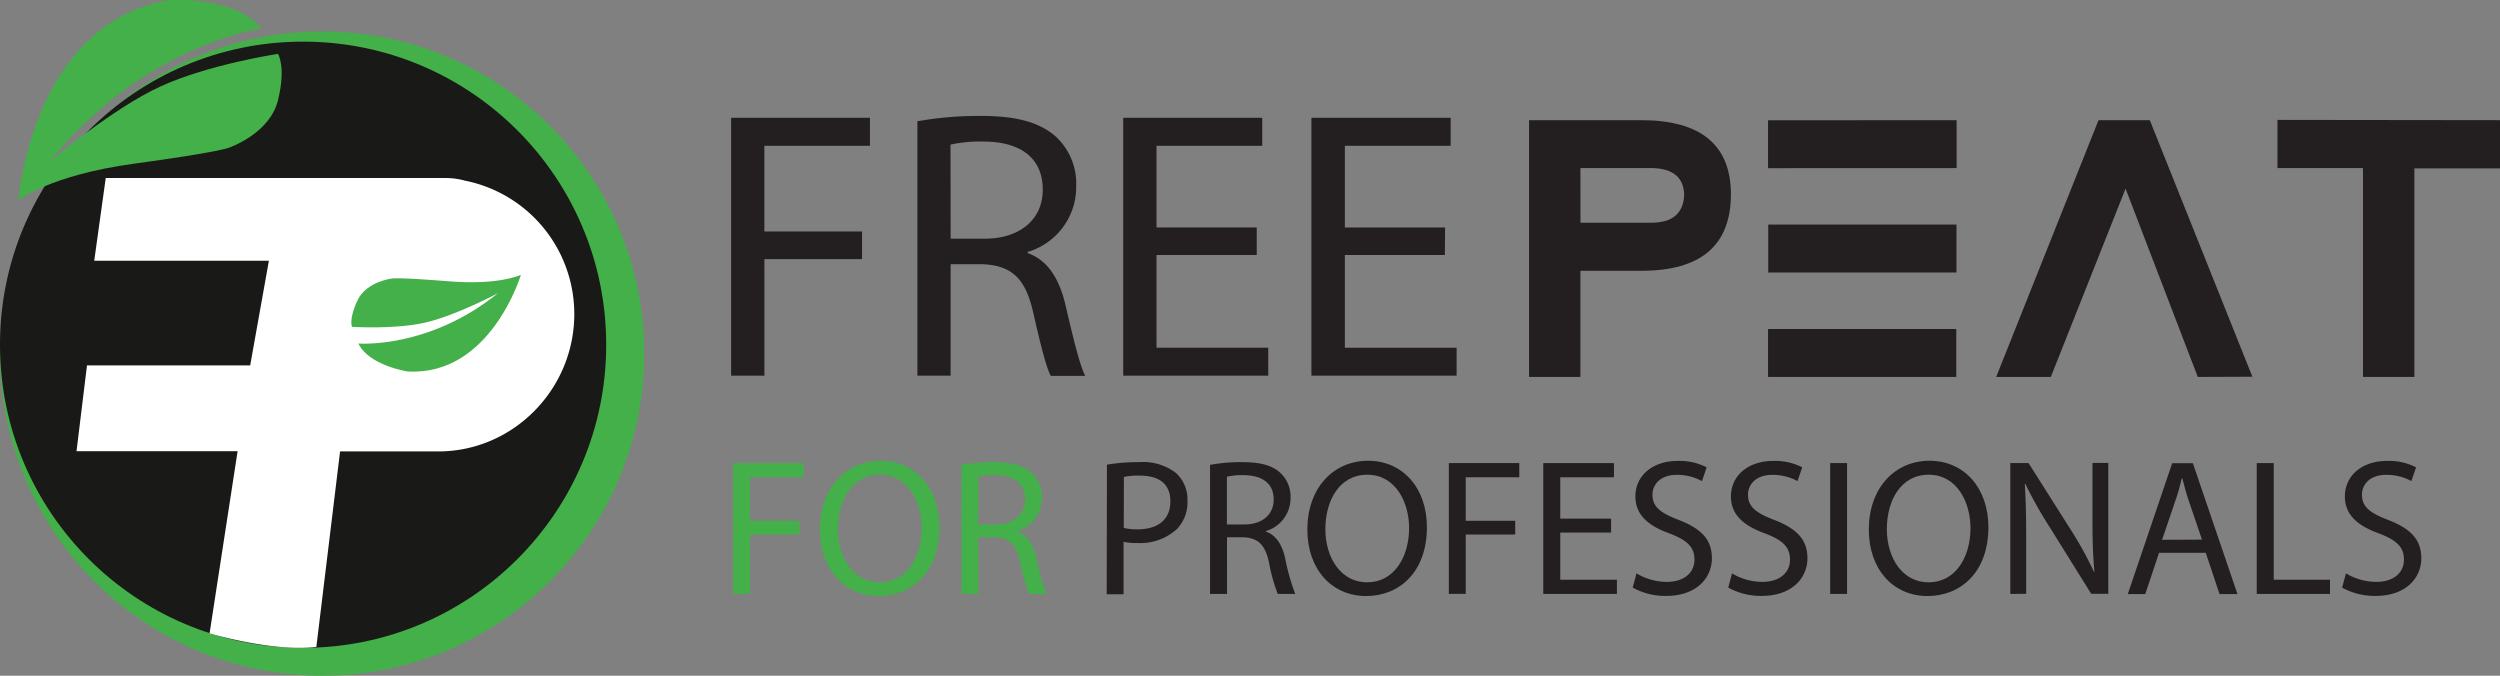 <svg id="FreePeat" xmlns="http://www.w3.org/2000/svg" width="632.22" height="170.88" viewBox="0 0 632.22 170.88">
  <rect x="0" y="0" width="632.22" height="170.88" fill="#808080" stroke="none"/>
  <defs>
    <style>
      .cls-1 {
        fill: #43b049;
      }

      .cls-2 {
        fill: #191917;
      }

      .cls-3 {
        fill: #fff;
      }

      .cls-4, .cls-5 {
        fill: #231f20;
      }

      .cls-5 {
        fill-rule: evenodd;
      }
    </style>
  </defs>
  <g>
    <circle class="cls-1" cx="81.46" cy="89.42" r="81.46"/>
    <circle class="cls-2" cx="76.65" cy="87.18" r="76.65"/>
    <path class="cls-3" d="M117.56,45.68a18.49,18.49,0,0,0-4.68-.66H26.74L23.83,65.93H68L63.27,92.4H22l-2.65,21.7H60.09L53,160.16s15.88,4.76,27,3.44l6-49.44h24.83c19,0,34.4-15.75,34.4-34.74A34.39,34.39,0,0,0,117.56,45.68Z"/>
    <path class="cls-1" d="M12.59,40.85C36.41,11.2,66.06,7.23,66.06,7.23,59.7-1,43,0,43,0,8.09,5.64,4.65,50.64,4.65,50.64S12.59,44.29,34,41.38s23.82-4,23.82-4,10.35-3.46,12.47-12,0-11.76,0-11.76-17.47,2.65-29.64,8.21S12.59,40.85,12.59,40.85Z"/>
    <path class="cls-1" d="M125.89,74.17c-17.57,14.16-35.26,12.7-35.26,12.7,2.64,5.57,12.44,7.07,12.44,7.07,21,1.21,28.66-24.44,28.66-24.44s-5.41,2.67-18.21,1.64-14.31-.72-14.31-.72-6.43.71-8.74,5.42S89,82.65,89,82.65s10.46.69,18.22-1S125.89,74.17,125.89,74.17Z"/>
  </g>
  <g>
    <path class="cls-1" d="M185.4,117.11h17.82v3.59H189.67v11h12.52v3.48H189.67v15H185.4Z"/>
    <path class="cls-1" d="M237.58,133.31c0,11.39-7,17.42-15.36,17.42-8.71,0-14.87-6.78-14.87-16.8,0-10.45,6.53-17.41,15.36-17.41S237.58,123.5,237.58,133.31Zm-25.67.54c0,7.07,3.83,13.41,10.55,13.41s10.61-6.24,10.61-13.74c0-6.59-3.48-13.47-10.55-13.47S211.91,126.58,211.91,133.85Z"/>
    <path class="cls-1" d="M243.12,117.56a43.2,43.2,0,0,1,8.19-.69c4.58,0,7.52.83,9.58,2.7a8.22,8.22,0,0,1,2.59,6.28,8.69,8.69,0,0,1-6.23,8.45v.14c2.56.89,4.07,3.24,4.86,6.69a52.93,52.93,0,0,0,2.56,9.07h-4.43a42.46,42.46,0,0,1-2.19-7.9c-1-4.57-2.75-6.29-6.64-6.43h-4V150.2h-4.27Zm4.27,15.07h4.37c4.56,0,7.46-2.51,7.46-6.29,0-4.27-3.09-6.13-7.62-6.18a16.57,16.57,0,0,0-4.21.4Z"/>
    <path class="cls-4" d="M279.93,117.51a47.9,47.9,0,0,1,8.2-.64,13.61,13.61,0,0,1,9.27,2.75,9,9,0,0,1,2.89,7,9.73,9.73,0,0,1-2.55,7.06,13.72,13.72,0,0,1-10.12,3.64,14.59,14.59,0,0,1-3.48-.3v13.26h-4.27Zm4.26,16a14.17,14.17,0,0,0,3.49.35c5.22,0,8.29-2.51,8.29-7.07s-3-6.51-7.75-6.51a18.18,18.18,0,0,0-4,.33Z"/>
    <path class="cls-4" d="M306,117.56a43.34,43.34,0,0,1,8.19-.69c4.58,0,7.53.83,9.58,2.7a8.23,8.23,0,0,1,2.6,6.28,8.71,8.71,0,0,1-6.24,8.45v.14c2.56.89,4.08,3.24,4.86,6.69a54.81,54.81,0,0,0,2.56,9.07h-4.42a42.49,42.49,0,0,1-2.2-7.9c-1-4.57-2.75-6.29-6.63-6.43h-4V150.2H306Zm4.27,15.07h4.37c4.57,0,7.46-2.51,7.46-6.29,0-4.27-3.08-6.13-7.61-6.18a16.61,16.61,0,0,0-4.22.4Z"/>
    <path class="cls-4" d="M360.85,133.31c0,11.39-7,17.42-15.36,17.42-8.71,0-14.88-6.78-14.88-16.8,0-10.45,6.53-17.41,15.36-17.41S360.85,123.5,360.85,133.31Zm-25.68.54c0,7.07,3.84,13.41,10.56,13.41s10.61-6.24,10.61-13.74c0-6.59-3.49-13.47-10.56-13.47S335.17,126.58,335.17,133.85Z"/>
    <path class="cls-4" d="M366.39,117.11h17.82v3.59H370.67v11h12.51v3.48H370.67v15h-4.28Z"/>
    <path class="cls-4" d="M407.42,134.68H394.57v11.93H408.9v3.59H390.28V117.11h17.87v3.59H394.57v10.45h12.85Z"/>
    <path class="cls-4" d="M413.85,145a15,15,0,0,0,7.66,2.15c4.36,0,7-2.29,7-5.64,0-3.08-1.74-4.86-6.23-6.58-5.4-1.92-8.71-4.71-8.71-9.37,0-5.23,4.28-9,10.71-9a15,15,0,0,1,7.31,1.62l-1.18,3.48a13.14,13.14,0,0,0-6.29-1.58c-4.51,0-6.23,2.7-6.23,5,0,3.08,2,4.62,6.58,6.38,5.59,2.16,8.45,4.86,8.45,9.72s-3.78,9.52-11.58,9.52a16.93,16.93,0,0,1-8.45-2.1Z"/>
    <path class="cls-4" d="M438,145a15,15,0,0,0,7.67,2.15c4.35,0,7-2.29,7-5.64,0-3.08-1.74-4.86-6.23-6.58-5.4-1.92-8.71-4.71-8.71-9.37,0-5.23,4.28-9,10.71-9a15,15,0,0,1,7.32,1.62l-1.19,3.48a13.13,13.13,0,0,0-6.28-1.58c-4.52,0-6.24,2.7-6.24,5,0,3.08,2,4.62,6.58,6.38,5.59,2.16,8.45,4.86,8.45,9.72s-3.78,9.52-11.58,9.52a17.09,17.09,0,0,1-8.45-2.1Z"/>
    <path class="cls-4" d="M467.1,117.11V150.2h-4.27V117.11Z"/>
    <path class="cls-4" d="M502.84,133.31c0,11.39-7,17.42-15.38,17.42-8.71,0-14.86-6.78-14.86-16.8,0-10.45,6.51-17.41,15.36-17.41S502.84,123.5,502.84,133.31Zm-25.68.54c0,7.07,3.82,13.41,10.56,13.41s10.59-6.24,10.59-13.74c0-6.59-3.48-13.47-10.56-13.47S477.16,126.58,477.16,133.85Z"/>
    <path class="cls-4" d="M508.38,150.2V117.11H513l10.6,16.74a92.35,92.35,0,0,1,5.94,10.76h.11c-.4-4.42-.49-8.45-.49-13.6V117.07h4v33.1h-4.32l-10.45-16.79a103.07,103.07,0,0,1-6.2-11h-.14c.25,4.17.35,8.16.35,13.64v14.15Z"/>
    <path class="cls-4" d="M546,139.79l-3.49,10.45h-4.42l11.23-33.1h5.23l11.28,33.1h-4.54l-3.48-10.45Zm10.85-3.33-3.24-9.53c-.75-2.16-1.24-4.13-1.74-6h-.11c-.49,2-1,4-1.74,6l-3.26,9.58Z"/>
    <path class="cls-4" d="M570.7,117.11H575v29.5h14.22v3.59H570.7Z"/>
    <path class="cls-4" d="M593.27,145a15.11,15.11,0,0,0,7.66,2.15c4.38,0,7-2.29,7-5.64,0-3.08-1.74-4.86-6.23-6.58-5.4-1.92-8.71-4.71-8.71-9.37,0-5.23,4.26-9,10.69-9a15,15,0,0,1,7.32,1.62l-1.19,3.48a13.14,13.14,0,0,0-6.29-1.58c-4.51,0-6.21,2.7-6.21,5,0,3.08,2,4.62,6.56,6.38,5.59,2.16,8.45,4.86,8.45,9.72s-3.78,9.52-11.58,9.52a17.09,17.09,0,0,1-8.45-2.1Z"/>
  </g>
  <polygon class="cls-5" points="504.81 95.32 530.69 30.39 543.66 30.39 569.6 95.27 556.26 95.32 555.79 95.32 537.53 47.7 518.63 95.32 504.81 95.32 504.81 95.32"/>
  <g>
    <path class="cls-4" d="M184.89,29.79H220v7.08h-26.7V58.53H218v7H193.31V95h-8.42Z"/>
    <path class="cls-4" d="M232,30.67a87.39,87.39,0,0,1,16.15-1.35c9,0,14.8,1.64,18.86,5.23a16.22,16.22,0,0,1,5.15,12.52,17.11,17.11,0,0,1-12.29,16.64V64c5,1.74,8,6.39,9.58,13.15,2.12,9.1,3.67,15.38,5,17.91h-8.71c-1.06-1.85-2.51-7.46-4.35-15.57-1.94-9-5.42-12.39-13.07-12.68h-7.92V95H232Zm8.41,29.69H249c9,0,14.7-4.93,14.7-12.36,0-8.43-6.1-12.2-15-12.2a34.8,34.8,0,0,0-8.33.77Z"/>
    <path class="cls-4" d="M317.81,64.49H292.47V87.93h28.25V95H284.05V29.79H319.2v7.08H292.47V57.52h25.34Z"/>
    <path class="cls-4" d="M365.39,64.49H340.1V87.93h28.26V95H331.64V29.79h35.22v7.08H340.1V57.52h25.35Z"/>
  </g>
  <path class="cls-4" d="M386.68,95.32V30.39H415q22.65,0,22.73,18.69,0,19.41-22.64,19.4H399.67V95.32Zm13-39h18.17c5.22-.08,7.91-2.47,8.06-7.14-.15-4.27-2.78-6.5-7.92-6.68H399.67Z"/>
  <path class="cls-4" d="M632.22,30.39V42.58H610.57V95.32h-13V42.51H575.94V30.32Z"/>
  <polygon class="cls-5" points="447.12 42.53 447.12 30.42 494.81 30.39 494.81 42.51 447.12 42.53 447.12 42.53"/>
  <polygon class="cls-5" points="447.12 95.32 447.12 83.2 494.72 83.2 494.72 95.32 447.12 95.32 447.12 95.32"/>
  <polygon class="cls-5" points="447.17 68.91 447.17 56.79 494.77 56.79 494.77 68.91 447.17 68.91 447.17 68.91"/>
</svg>
